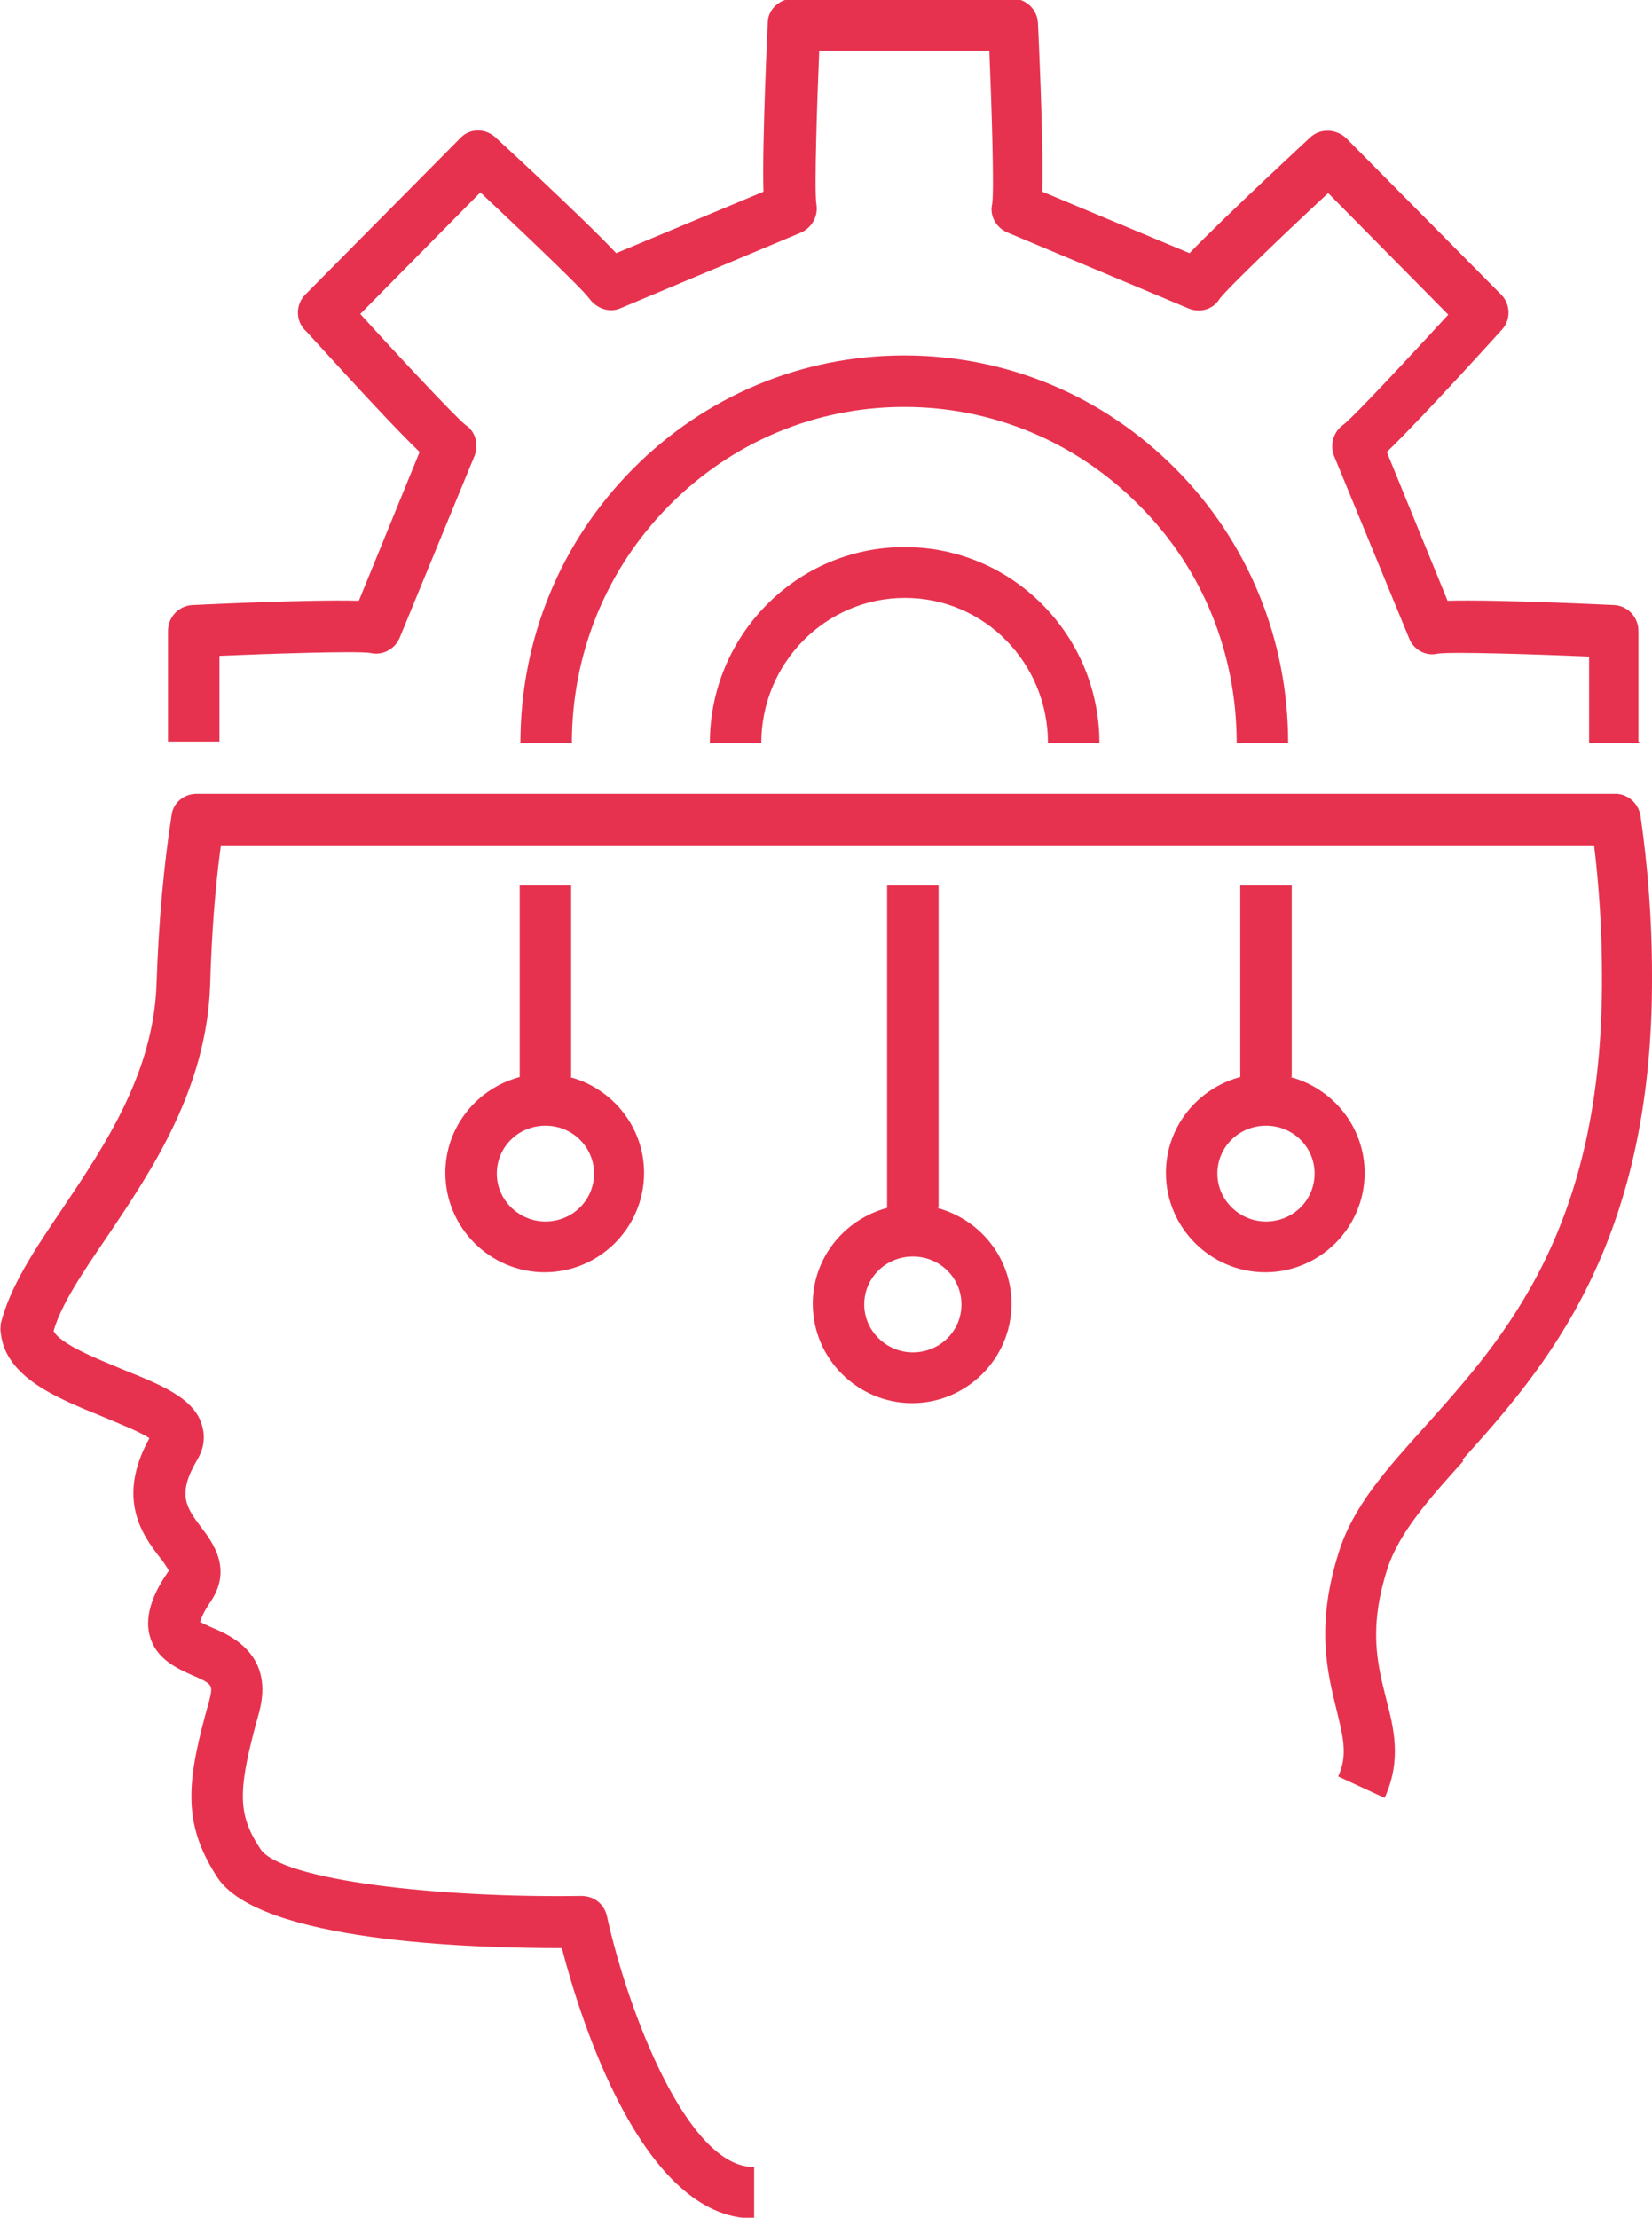 <?xml version="1.0" encoding="utf-8"?>
<svg xmlns="http://www.w3.org/2000/svg" id="Layer_1" data-name="Layer 1" viewBox="0 0 23.11 31.01">
  <defs>
    <style>
      .cls-1 {
        fill: #e7324f;
      }
    </style>
  </defs>
  <g id="Certified_Pros" data-name="Certified Pros">
    <path class="cls-1" d="M20.46,20.41c1.13-1.26,2.67-2.98,2.65-6.78,0-.78-.06-1.52-.16-2.22-.03-.18-.18-.31-.35-.31H2.75c-.18,0-.33.13-.35.3-.11.71-.18,1.48-.21,2.35-.04,1.25-.72,2.26-1.31,3.14-.4.59-.74,1.1-.87,1.62,0,.04-.01.08,0,.12.06.63.79.92,1.43,1.18.21.09.52.21.65.3-.47.85-.09,1.36.14,1.66.05.06.11.15.13.19,0,0,0,.01-.01.02-.16.23-.35.58-.25.91.09.31.38.44.58.53.3.13.3.14.25.35-.31,1.1-.4,1.7.11,2.48.59.9,3.54.99,4.82.99.25.97,1.12,3.78,2.68,3.78,0,0,0,0,.01,0v-.72h-.01c-.92,0-1.75-2.15-2.05-3.51-.04-.17-.18-.28-.36-.28-1.94.03-4.2-.21-4.49-.66-.32-.49-.32-.81-.02-1.89.23-.82-.39-1.09-.65-1.2-.05-.02-.13-.06-.17-.08.01-.04.04-.13.15-.29.3-.45.03-.82-.14-1.04-.2-.27-.34-.45-.05-.94.12-.2.1-.38.06-.5-.12-.37-.58-.55-1.1-.76-.31-.13-.88-.35-.97-.54.11-.38.41-.82.75-1.32.62-.92,1.39-2.06,1.44-3.52.02-.71.07-1.36.15-1.95h19.21c.07.58.11,1.19.11,1.82.02,3.53-1.36,5.06-2.47,6.3-.54.6-1.01,1.12-1.21,1.76-.33,1.04-.16,1.69-.03,2.22.1.41.15.63.02.92l.65.3c.24-.53.13-.97.02-1.39-.12-.48-.25-.98.02-1.82.16-.49.57-.96,1.06-1.5Z"/>
    <path class="cls-1" d="M22.95,10.39h-.72v-1.21c-.71-.03-1.93-.07-2.12-.04-.17.04-.34-.06-.4-.22l-1.05-2.55c-.06-.16,0-.34.13-.43.15-.11,1-1.03,1.47-1.54l-1.68-1.7c-.52.48-1.41,1.33-1.52,1.48-.09.15-.28.2-.44.13l-2.53-1.06c-.16-.07-.25-.24-.21-.4.03-.19-.01-1.42-.04-2.14h-2.38c-.03.72-.07,1.95-.04,2.14.03.17-.06.33-.21.4l-2.53,1.06c-.16.07-.34,0-.44-.14-.11-.15-1.01-1-1.52-1.48l-1.68,1.7c.47.52,1.32,1.43,1.47,1.55.14.09.19.27.13.43l-1.05,2.55c-.07.16-.24.25-.41.21-.18-.03-1.41.01-2.11.04v1.2h-.72v-1.55c0-.19.15-.35.34-.36.02,0,1.61-.08,2.33-.06l.85-2.08c-.52-.5-1.59-1.7-1.61-1.71-.13-.14-.12-.36.01-.49l2.17-2.19c.13-.14.35-.14.49-.01.01.01,1.19,1.09,1.69,1.62l2.06-.86c-.02-.72.06-2.34.06-2.36,0-.19.17-.34.36-.34h3.06c.19,0,.35.15.36.34,0,.02.08,1.63.06,2.36l2.06.86c.5-.52,1.68-1.61,1.69-1.62.14-.13.36-.12.5.01l2.17,2.19c.13.13.14.35.01.49-.01.01-1.09,1.21-1.61,1.71l.85,2.08c.72-.02,2.31.06,2.33.06.19.01.34.17.34.36v1.55ZM18.02,10.39h-.72c0-1.26-.48-2.44-1.36-3.32-.88-.89-2.05-1.38-3.29-1.38-1.24,0-2.41.49-3.29,1.38-.88.89-1.36,2.07-1.36,3.32h-.72c0-1.45.56-2.81,1.57-3.83,1.01-1.02,2.36-1.59,3.8-1.59,1.43,0,2.78.56,3.8,1.59,1.01,1.02,1.57,2.38,1.57,3.83ZM12.65,7.65c-1.5,0-2.72,1.23-2.72,2.74h.72c0-1.12.9-2.03,2.01-2.03s2,.91,2,2.03h.72c0-1.51-1.22-2.74-2.72-2.74Z"/>
    <path class="cls-1" d="M7.99,15.06v-2.68h-.72v2.68c-.6.16-1.04.7-1.04,1.34,0,.77.63,1.39,1.39,1.39s1.39-.62,1.39-1.39c0-.64-.44-1.18-1.04-1.34ZM7.63,17.08c-.37,0-.68-.3-.68-.67s.3-.67.68-.67.68.3.68.67-.3.67-.68.67Z"/>
    <path class="cls-1" d="M13.13,16.89v-4.51h-.72v4.51c-.6.16-1.04.7-1.04,1.34,0,.77.63,1.39,1.39,1.39s1.39-.62,1.39-1.39c0-.64-.44-1.18-1.04-1.34ZM12.77,18.91c-.37,0-.68-.3-.68-.67s.3-.67.68-.67.68.3.68.67-.3.67-.68.67Z"/>
    <path class="cls-1" d="M18.07,15.06v-2.68h-.72v2.68c-.6.16-1.04.7-1.04,1.34,0,.77.63,1.39,1.39,1.39s1.39-.62,1.39-1.39c0-.64-.44-1.18-1.04-1.34ZM17.71,17.08c-.37,0-.68-.3-.68-.67s.3-.67.68-.67.68.3.68.67-.3.67-.68.67Z"/>
  </g>
</svg>